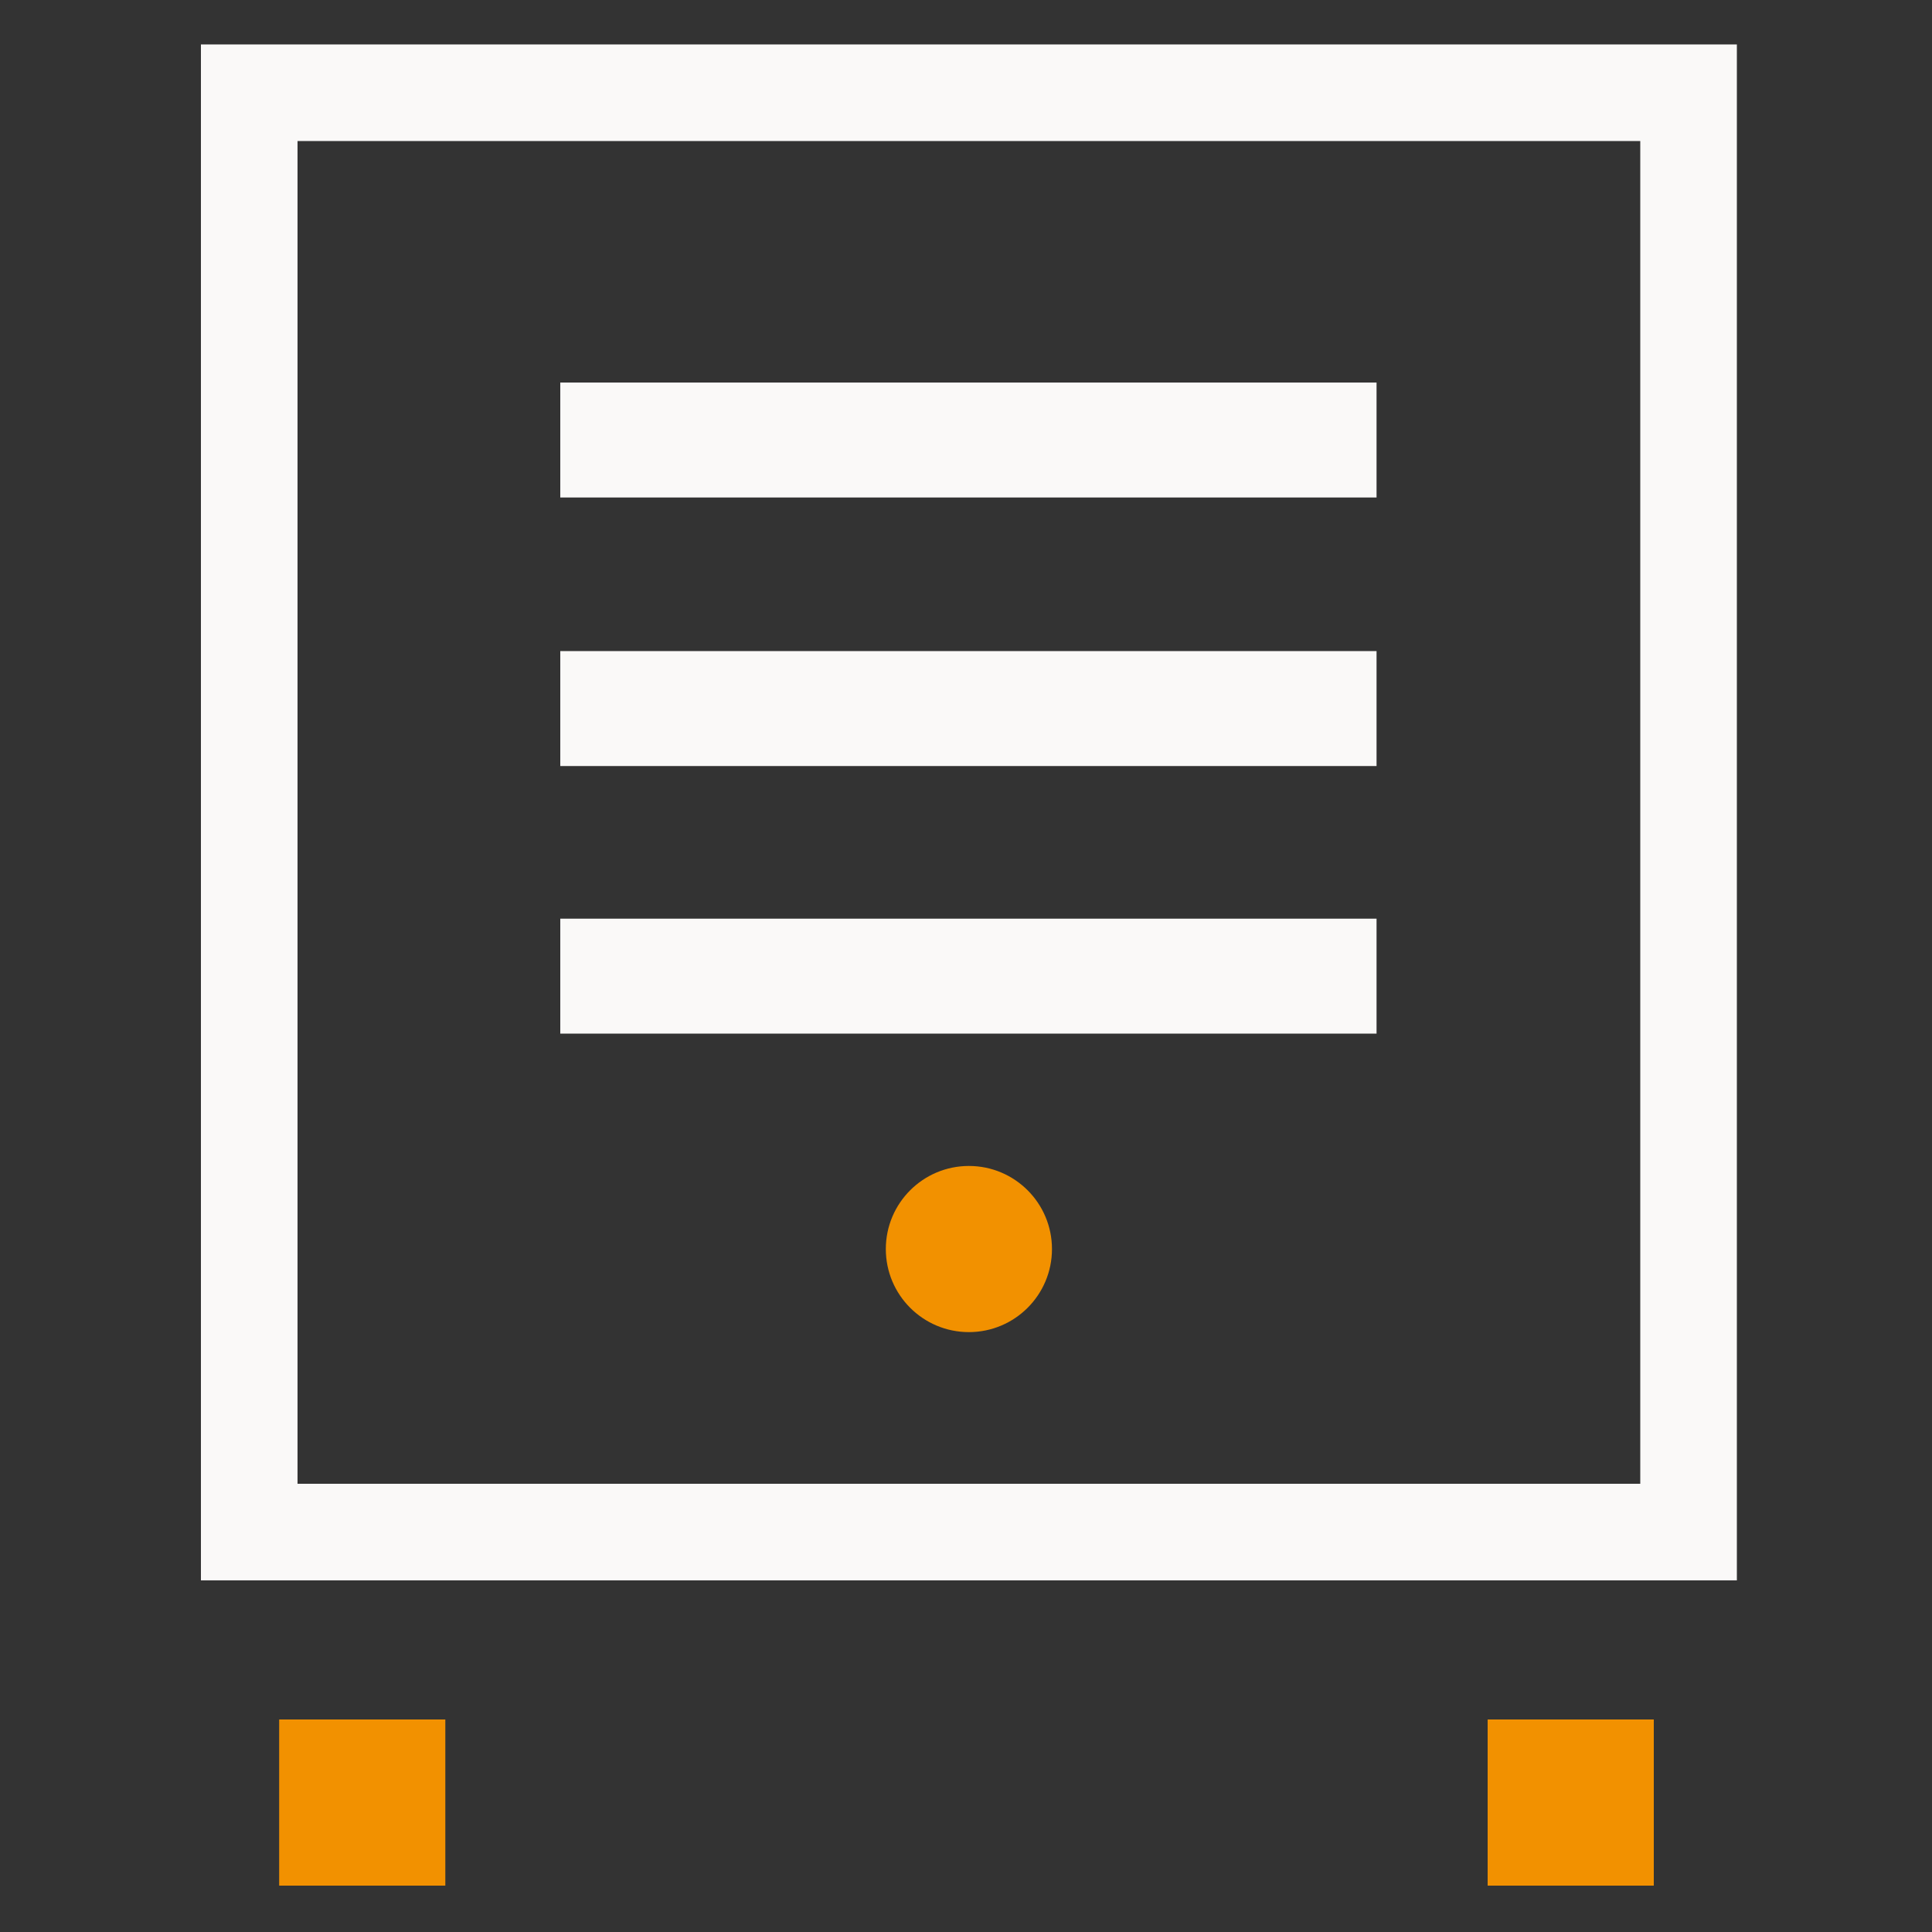 <?xml version="1.0" encoding="utf-8"?>
<!-- Generator: Adobe Illustrator 22.1.0, SVG Export Plug-In . SVG Version: 6.00 Build 0)  -->
<svg version="1.1" id="Calque_1" xmlns="http://www.w3.org/2000/svg" xmlns:xlink="http://www.w3.org/1999/xlink" x="0px" y="0px"
	 viewBox="0 0 200 200" style="enable-background:new 0 0 200 200;" xml:space="preserve">
<rect x="0" y="0" width="200" height="200" fill="#333333" stroke="none"/>
<style type="text/css">
	.st0{fill:#F29100;}
	.st1{fill:#FAF9F8;}
	.st2{fill:none;stroke:#FAF9F8;stroke-width:10;stroke-miterlimit:10;}
</style>
<rect x="28.9" y="178" class="st0" width="17.2" height="17.2"/>
<rect x="154" y="178" class="st0" width="17.2" height="17.2"/>
<circle class="st0" cx="100.3" cy="129.3" r="8.6"/>
<rect x="58" y="39.6" class="st1" width="84.5" height="11.9"/>
<rect x="58" y="67.4" class="st1" width="84.5" height="11.9"/>
<rect x="58" y="95.1" class="st1" width="84.5" height="11.9"/>
<rect x="25.8" y="9.6" class="st2" width="149" height="149"/>
</svg>
